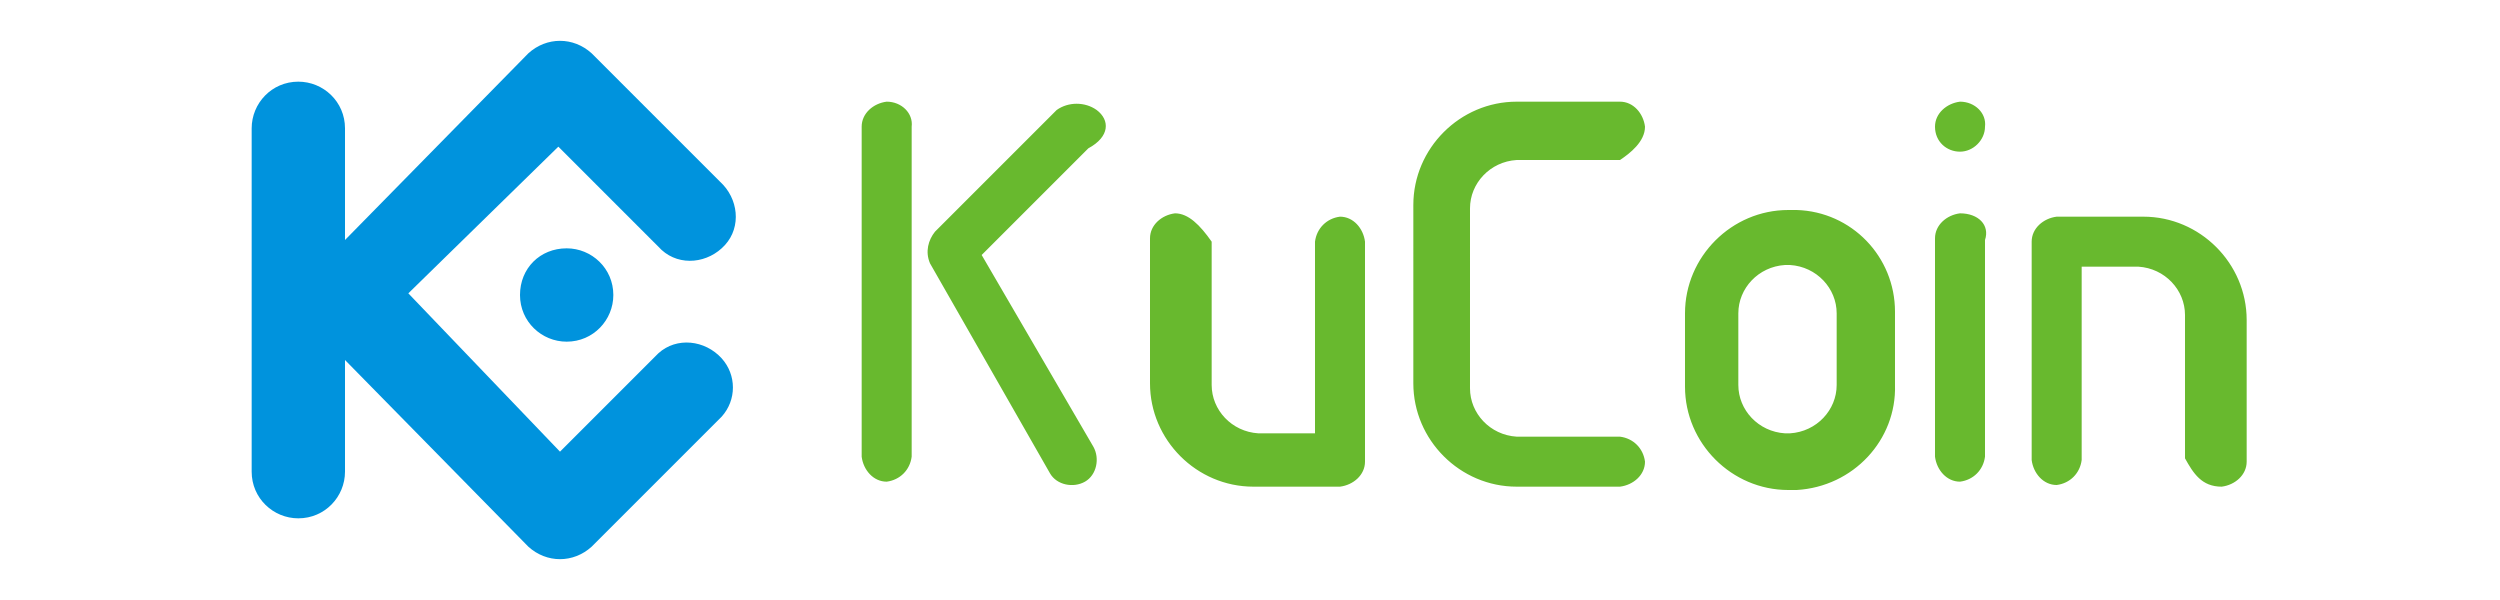 <?xml version="1.0" encoding="utf-8"?>
<!-- Generator: Adobe Illustrator 25.4.1, SVG Export Plug-In . SVG Version: 6.00 Build 0)  -->
<svg version="1.1" id="Layer_1" xmlns="http://www.w3.org/2000/svg" xmlns:xlink="http://www.w3.org/1999/xlink" x="0px" y="0px"
	 viewBox="0 0 150 36" style="enable-background:new 0 0 150 36;" xml:space="preserve">
<style type="text/css">
	.st0{fill-rule:evenodd;clip-rule:evenodd;fill:#0093DD;}
	.st1{fill-rule:evenodd;clip-rule:evenodd;fill:#68B92E;}
</style>
<path class="st0" d="M34,14.9c1.5,0,2.8,1.2,2.8,2.8c0,1.5-1.2,2.8-2.8,2.8c-1.5,0-2.8-1.2-2.8-2.8C31.2,16.1,32.4,14.9,34,14.9z
	 M24.5,17.6l9.1,9.5l5.9-5.9c1.1-1,2.8-0.8,3.8,0.3c0.9,1,0.9,2.5,0,3.5l-7.8,7.8c-1.1,1-2.7,1-3.8,0l-11-11.2v6.7
	c0,1.5-1.2,2.8-2.8,2.8c-1.5,0-2.8-1.2-2.8-2.8c0,0,0,0,0,0V7.7c0-1.5,1.2-2.8,2.8-2.8c1.5,0,2.8,1.2,2.8,2.8v6.7l11-11.2
	c1.1-1,2.7-1,3.8,0l7.7,7.7c1.1,1,1.3,2.7,0.3,3.8c-1,1.1-2.7,1.3-3.8,0.3c-0.1-0.1-0.2-0.2-0.3-0.3l-5.9-5.9L24.5,17.6z"/>
<path class="st1" d="M110.2,18.8c0-1.5-1.2-2.8-2.8-2.9h-0.3c-1.6,0.1-2.8,1.4-2.8,2.9v4.3c0,1.5,1.2,2.8,2.8,2.9h0.3
	c1.6-0.1,2.8-1.4,2.8-2.9V18.8z M101.1,18.8c0-3.4,2.8-6.2,6.2-6.2c0,0,0,0,0,0h0.5c3.3,0.1,5.9,2.8,5.9,6.1c0,0,0,0,0,0.1v4.3
	c0.1,3.3-2.5,6.1-5.9,6.3h-0.5c-3.4,0-6.2-2.8-6.2-6.2L101.1,18.8z M133.3,29.2c0.8-0.1,1.5-0.7,1.5-1.5v-8.5c0-3.4-2.8-6.2-6.2-6.2
	c0,0,0,0,0,0h-5.2c-0.8,0.1-1.5,0.7-1.5,1.5v13.1c0.1,0.8,0.7,1.5,1.5,1.5c0.8-0.1,1.4-0.7,1.5-1.5V16h3.4c1.6,0.1,2.8,1.4,2.8,2.9
	v8.6C131.6,28.4,132.1,29.2,133.3,29.2L133.3,29.2z M117.6,12.8c-0.8,0.1-1.5,0.7-1.5,1.5v13.1c0.1,0.8,0.7,1.5,1.5,1.5
	c0.8-0.1,1.4-0.7,1.5-1.5V14.4C119.4,13.5,118.7,12.8,117.6,12.8z M117.6,6.1c-0.8,0.1-1.5,0.7-1.5,1.5c0,0.9,0.7,1.5,1.5,1.5
	s1.5-0.7,1.5-1.5l0,0C119.2,6.8,118.5,6.1,117.6,6.1C117.7,6.1,117.6,6.1,117.6,6.1z M98.7,7.6c-0.1-0.8-0.7-1.5-1.5-1.5h-6.2
	c-3.4,0-6.2,2.8-6.2,6.2c0,0,0,0,0,0V23c0,3.4,2.8,6.2,6.2,6.2c0,0,0,0,0,0h6.2c0.8-0.1,1.5-0.7,1.5-1.5c-0.1-0.8-0.7-1.4-1.5-1.5
	h-6.2c-1.6-0.1-2.8-1.4-2.8-2.9V12.5c0-1.5,1.2-2.8,2.8-2.9h6.2C97.8,9.2,98.7,8.5,98.7,7.6z M70.5,12.8c-0.8,0.1-1.5,0.7-1.5,1.5
	V23c0,3.4,2.8,6.2,6.2,6.2c0,0,0,0,0,0h5.2c0.8-0.1,1.5-0.7,1.5-1.5V14.5c-0.1-0.8-0.7-1.5-1.5-1.5c-0.8,0.1-1.4,0.7-1.5,1.5v11.5
	h-3.4c-1.6-0.1-2.8-1.4-2.8-2.9v-8.6C72,13.5,71.3,12.8,70.5,12.8z M65.8,6.6c-0.7-0.5-1.7-0.5-2.4,0l-7.3,7.3
	c-0.4,0.5-0.6,1.2-0.3,1.9L63,28.4c0.4,0.7,1.4,0.9,2.1,0.5c0.7-0.4,0.9-1.4,0.5-2.1l-6.7-11.5l6.4-6.4C66.6,8.2,66.6,7.2,65.8,6.6
	L65.8,6.6z M53.2,6.1c-0.8,0.1-1.5,0.7-1.5,1.5v19.8c0.1,0.8,0.7,1.5,1.5,1.5c0.8-0.1,1.4-0.7,1.5-1.5V7.6
	C54.8,6.8,54.1,6.1,53.2,6.1C53.2,6.1,53.2,6.1,53.2,6.1z"/>
</svg>
